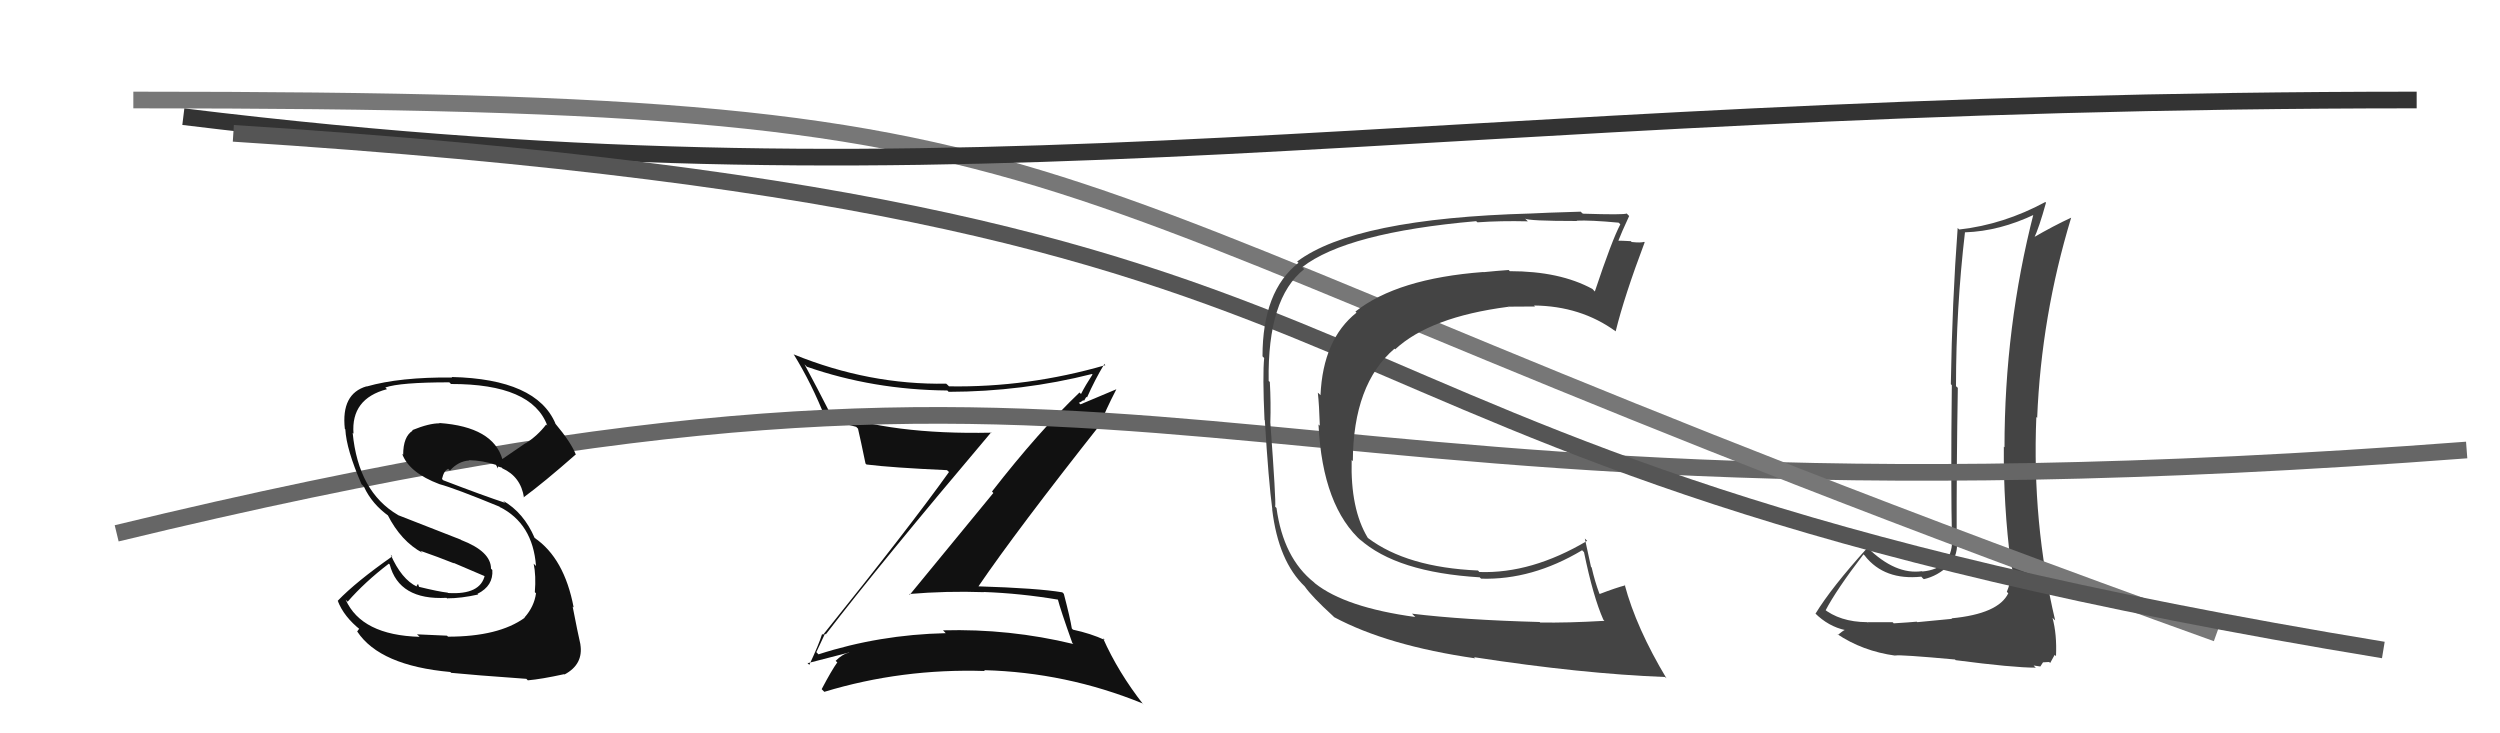 <svg xmlns="http://www.w3.org/2000/svg" width="150" height="44" viewBox="0,0,150,44"><path fill="#444" d="M117.04 37.05L117.12 37.13L115.04 37.33L115.00 37.30Q114.60 37.34 113.62 37.40L113.59 37.36L113.55 37.33Q112.53 37.33 112.04 37.33L112.14 37.44L112.03 37.33Q110.38 37.32 109.36 36.48L109.52 36.65L109.52 36.65Q110.17 35.40 111.81 33.26L111.95 33.40L111.90 33.36Q113.07 34.83 115.28 34.60L115.36 34.69L115.43 34.75Q116.27 34.56 116.92 33.92L116.99 33.99L116.97 33.97Q117.52 33.23 117.41 32.35L117.50 32.45L117.40 32.35Q117.39 27.84 117.47 23.27L117.39 23.20L117.36 23.17Q117.36 18.53 117.90 13.92L117.95 13.97L117.91 13.94Q119.98 13.87 122.11 12.85L122.13 12.87L122.03 12.76Q120.27 19.61 120.27 26.84L120.14 26.71L120.23 26.80Q120.20 30.31 120.65 33.81L120.66 33.82L120.61 33.77Q120.80 34.23 120.80 34.57L120.74 34.50L120.64 34.41Q120.64 34.97 120.41 35.51L120.56 35.66L120.50 35.59Q119.91 36.83 117.09 37.10ZM122.05 39.97L122.02 39.93L122.42 39.99L122.58 39.74L122.95 39.72L123.01 39.78Q123.21 39.41 123.28 39.29L123.27 39.28L123.36 39.37Q123.42 38.06 123.15 37.07L123.29 37.21L123.31 37.22Q121.92 31.38 122.18 25.02L122.21 25.05L122.23 25.07Q122.48 18.96 124.27 13.06L124.19 12.99L124.27 13.06Q123.23 13.54 121.97 14.27L121.97 14.26L122.03 14.32Q122.34 13.68 122.76 12.16L122.71 12.11L122.72 12.12Q120.22 13.47 117.56 13.77L117.52 13.74L117.46 13.68Q117.13 18.10 117.05 23.05L117.05 23.05L117.11 23.11Q117.04 29.02 117.12 32.44L117.16 32.48L117.13 32.45Q117.10 34.13 115.34 34.29L115.42 34.36L115.32 34.27Q113.73 34.50 112.05 32.86L111.94 32.75L112.05 32.86Q109.88 35.26 108.93 36.82L109.03 36.91L108.89 36.78Q109.70 37.59 110.73 37.81L110.68 37.77L110.70 37.79Q110.55 37.86 110.28 38.09L110.23 38.04L110.21 38.03Q111.75 39.07 113.73 39.34L113.65 39.25L113.73 39.33Q114.00 39.27 117.30 39.57L117.30 39.57L117.34 39.61Q120.78 40.06 122.15 40.06Z"/><path fill="#111" d="M49.63 38.14L49.67 38.19L49.55 38.06Q52.77 33.86 59.47 25.94L59.52 25.99L59.48 25.96Q53.48 26.09 49.72 24.72L49.75 24.75L49.82 24.82Q49.03 23.27 48.27 21.86L48.38 21.97L48.40 22.00Q52.39 23.39 56.84 23.43L56.84 23.43L56.92 23.51Q61.33 23.50 65.52 22.44L65.56 22.48L65.55 22.47Q65.13 23.11 64.86 23.64L64.94 23.72L64.77 23.55Q62.33 25.88 59.52 29.49L59.60 29.58L54.59 35.68L54.55 35.64Q56.79 35.45 59.04 35.53L59.08 35.57L59.03 35.52Q61.24 35.60 63.49 35.98L63.59 36.08L63.47 35.96Q63.62 36.56 64.34 38.58L64.42 38.66L64.40 38.64Q60.57 37.71 56.58 37.82L56.69 37.93L56.74 37.99Q52.76 38.08 49.11 39.26L49.11 39.26L48.98 39.13Q49.05 38.97 49.50 38.02ZM48.41 39.75L48.39 39.73L48.46 39.79Q49.34 39.57 50.94 39.15L50.86 39.07L50.95 39.16Q50.56 39.23 50.14 39.65L50.21 39.72L50.24 39.74Q49.90 40.21 49.30 41.35L49.34 41.39L49.46 41.51Q54.10 40.10 59.09 40.26L59.14 40.30L59.04 40.21Q63.97 40.34 68.54 42.20L68.58 42.25L68.61 42.28Q67.09 40.34 66.18 38.29L66.14 38.25L66.29 38.40Q65.45 38.01 64.38 37.78L64.39 37.79L64.31 37.71Q64.21 37.08 63.83 35.63L63.76 35.56L63.74 35.54Q62.27 35.29 58.69 35.18L58.73 35.22L58.70 35.19Q61.02 31.79 66.04 25.44L66.04 25.44L66.03 25.43Q66.29 24.70 66.98 23.36L66.97 23.36L64.83 24.26L64.73 24.17Q64.85 24.13 65.00 24.01L65.04 24.05L65.18 23.81L65.22 23.85Q65.69 22.79 66.26 21.84L66.23 21.82L66.32 21.91Q61.66 23.26 56.94 23.18L56.86 23.10L56.77 23.02Q52.14 23.10 47.64 21.27L47.65 21.28L47.61 21.24Q48.72 23.04 49.52 25.09L49.64 25.21L49.51 25.09Q50.30 25.34 51.37 25.61L51.53 25.77L51.48 25.72Q51.63 26.36 51.93 27.81L51.87 27.75L51.99 27.87Q53.51 28.06 56.83 28.21L56.81 28.20L56.94 28.32Q54.56 31.65 49.38 38.09L49.31 38.02L49.33 38.03Q49.13 38.67 48.56 39.89Z"/><path d="M7 32 C73 16,69 33,148 27" stroke="#666" fill="none"/><path d="M8 6 C71 6,55 10,133 38" stroke="#777" fill="none"/><path d="M11 7 C60 13,84 6,145 6" stroke="#333" fill="none"/><path d="M14 8 C92 13,70 27,143 39" stroke="#555" fill="none"/><path fill="#111" d="M26.79 38.11L26.82 38.14L25.02 38.06L25.18 38.21Q21.69 38.11 20.74 35.98L20.83 36.07L20.86 36.10Q21.89 34.92 23.33 33.82L23.46 33.94L23.38 33.86Q23.94 36.02 26.79 35.87L26.91 35.98L26.83 35.90Q27.67 35.90 28.69 35.67L28.70 35.68L28.65 35.63Q29.61 35.15 29.54 34.19L29.54 34.20L29.46 34.12Q29.46 33.09 27.67 32.40L27.65 32.38L23.89 30.91L23.88 30.90Q21.50 29.51 21.16 25.97L21.24 26.05L21.21 26.02Q21.05 23.92 23.22 23.35L23.17 23.30L23.12 23.25Q23.99 22.94 26.96 22.94L27.14 23.12L27.06 23.04Q31.92 23.03 32.84 25.54L32.84 25.54L32.77 25.47Q32.26 26.14 31.54 26.60L31.53 26.59L30.13 27.55L30.15 27.57Q29.59 25.61 26.36 25.38L26.34 25.37L26.38 25.40Q25.76 25.39 24.73 25.81L24.79 25.87L24.76 25.84Q24.19 26.19 24.19 27.29L24.25 27.34L24.13 27.23Q24.54 28.36 26.37 29.05L26.30 28.97L26.37 29.05Q27.30 29.30 29.97 30.40L30.08 30.51L29.97 30.41Q31.97 31.41 32.16 33.96L32.05 33.85L32.02 33.82Q32.17 34.54 32.09 35.53L32.14 35.58L32.16 35.60Q32.05 36.40 31.47 37.05L31.37 36.94L31.49 37.06Q29.92 38.20 26.88 38.20ZM31.52 40.67L31.65 40.80L31.67 40.82Q32.48 40.75 33.85 40.45L33.93 40.53L33.87 40.47Q35.02 39.86 34.82 38.65L34.83 38.66L34.82 38.64Q34.67 37.99 34.36 36.40L34.39 36.42L34.42 36.45Q33.86 33.49 32.07 32.27L31.95 32.16L32.08 32.28Q31.43 30.76 30.18 30.04L30.26 30.12L30.31 30.17Q29.06 29.76 26.58 28.81L26.60 28.82L26.52 28.74Q26.63 28.24 26.89 28.13L26.84 28.08L27.00 28.23Q27.50 27.67 28.15 27.63L28.18 27.66L28.13 27.61Q28.98 27.63 29.75 27.89L29.78 27.93L29.88 28.11L29.88 27.99L30.15 28.07L30.09 28.04L30.14 28.10Q31.25 28.60 31.44 29.86L31.30 29.71L31.42 29.84Q32.63 28.95 34.53 27.28L34.50 27.25L34.56 27.30Q34.28 26.56 33.29 25.38L33.25 25.34L33.33 25.42Q32.20 22.74 27.10 22.62L26.95 22.47L27.13 22.65Q23.98 22.62 22.00 23.19L21.85 23.05L21.99 23.18Q20.46 23.63 20.69 25.73L20.82 25.86L20.72 25.76Q20.78 26.96 21.69 29.05L21.78 29.14L21.84 29.21Q22.32 30.25 23.35 30.98L23.38 31.01L23.25 30.88Q24.06 32.48 25.35 33.17L25.24 33.06L25.23 33.05Q26.29 33.42 27.24 33.80L27.21 33.77L29.20 34.62L29.09 34.51Q28.83 35.70 26.89 35.58L26.87 35.57L26.87 35.56Q26.32 35.50 25.10 35.20L25.16 35.26L25.08 35.03L24.99 35.17L25.02 35.20Q24.09 34.76 23.44 33.28L23.53 33.37L23.54 33.38Q21.37 34.90 20.27 36.04L20.34 36.11L20.26 36.04Q20.63 37.01 21.65 37.81L21.56 37.71L21.43 37.89L21.44 37.90Q22.80 39.94 27.02 40.32L27.14 40.44L27.07 40.37Q28.35 40.50 31.58 40.73Z"/><path fill="#444" d="M84.77 36.87L84.83 36.93L84.92 37.02Q80.73 36.45 78.90 35.00L78.72 34.82L78.84 34.94Q77.00 33.48 76.59 30.48L76.60 30.49L76.51 30.40Q76.57 30.11 76.22 25.35L76.14 25.27L76.22 25.35Q76.26 24.18 76.19 22.92L76.15 22.88L76.12 22.86Q76.04 17.90 78.25 16.15L78.19 16.09L78.13 16.03Q80.81 13.95 88.57 13.27L88.59 13.29L88.65 13.34Q90.03 13.24 91.67 13.28L91.61 13.22L91.50 13.11Q91.65 13.26 94.62 13.26L94.49 13.13L94.60 13.24Q95.40 13.20 97.12 13.36L97.10 13.34L97.22 13.46Q96.72 14.40 95.69 17.49L95.66 17.46L95.55 17.34Q93.59 16.27 90.59 16.27L90.43 16.11L90.52 16.20Q89.81 16.25 89.01 16.33L89.02 16.34L89.00 16.32Q83.84 16.71 81.33 18.69L81.33 18.70L81.39 18.76Q79.38 20.36 79.23 23.71L79.18 23.66L79.07 23.56Q79.15 24.28 79.19 25.54L79.23 25.58L79.11 25.47Q79.35 30.42 81.75 32.52L81.60 32.37L81.58 32.35Q83.80 34.34 88.79 34.64L88.81 34.67L88.87 34.72Q91.92 34.81 94.92 33.02L94.91 33.00L95.04 33.13Q95.59 35.81 96.20 37.18L96.25 37.23L96.26 37.25Q94.04 37.38 92.40 37.35L92.53 37.48L92.38 37.32Q87.84 37.20 84.72 36.82ZM99.96 40.68L99.98 40.69L100.00 40.72Q98.17 37.67 97.48 35.08L97.39 34.99L97.52 35.12Q96.97 35.26 95.98 35.64L96.10 35.75L95.96 35.61Q95.69 34.89 95.50 34.05L95.46 34.01L95.09 32.31L95.23 32.45Q91.89 34.43 88.76 34.32L88.69 34.24L88.67 34.23Q84.42 34.04 82.09 32.29L82.12 32.32L82.06 32.26Q81.02 30.53 81.10 27.60L81.15 27.65L81.17 27.67Q81.19 23.05 83.67 20.92L83.67 20.92L83.71 20.96Q85.80 19.02 90.48 18.41L90.58 18.51L90.48 18.40Q91.38 18.39 92.10 18.39L92.14 18.43L92.04 18.33Q94.85 18.36 96.94 19.88L96.84 19.78L96.94 19.88Q97.46 17.77 98.68 14.54L98.55 14.41L98.65 14.51Q98.45 14.58 97.90 14.52L97.74 14.36L97.85 14.47Q97.33 14.44 97.06 14.44L97.04 14.42L97.09 14.47Q97.29 13.95 97.75 12.96L97.75 12.96L97.60 12.81Q97.46 12.90 94.97 12.82L94.88 12.74L94.84 12.70Q92.49 12.77 91.85 12.81L91.81 12.77L91.85 12.81Q81.29 13.10 77.83 15.69L77.78 15.64L77.91 15.77Q75.75 17.46 75.75 21.38L75.90 21.53L75.85 21.48Q75.75 22.49 75.87 25.19L75.86 25.18L75.89 25.22Q76.11 28.86 76.34 30.57L76.32 30.56L76.33 30.56Q76.70 33.68 78.30 35.20L78.19 35.09L78.28 35.18Q78.71 35.80 79.97 36.95L80.06 37.04L80.05 37.03Q83.25 38.74 88.51 39.50L88.45 39.44L88.43 39.43Q94.91 40.43 99.90 40.62Z"/></svg>